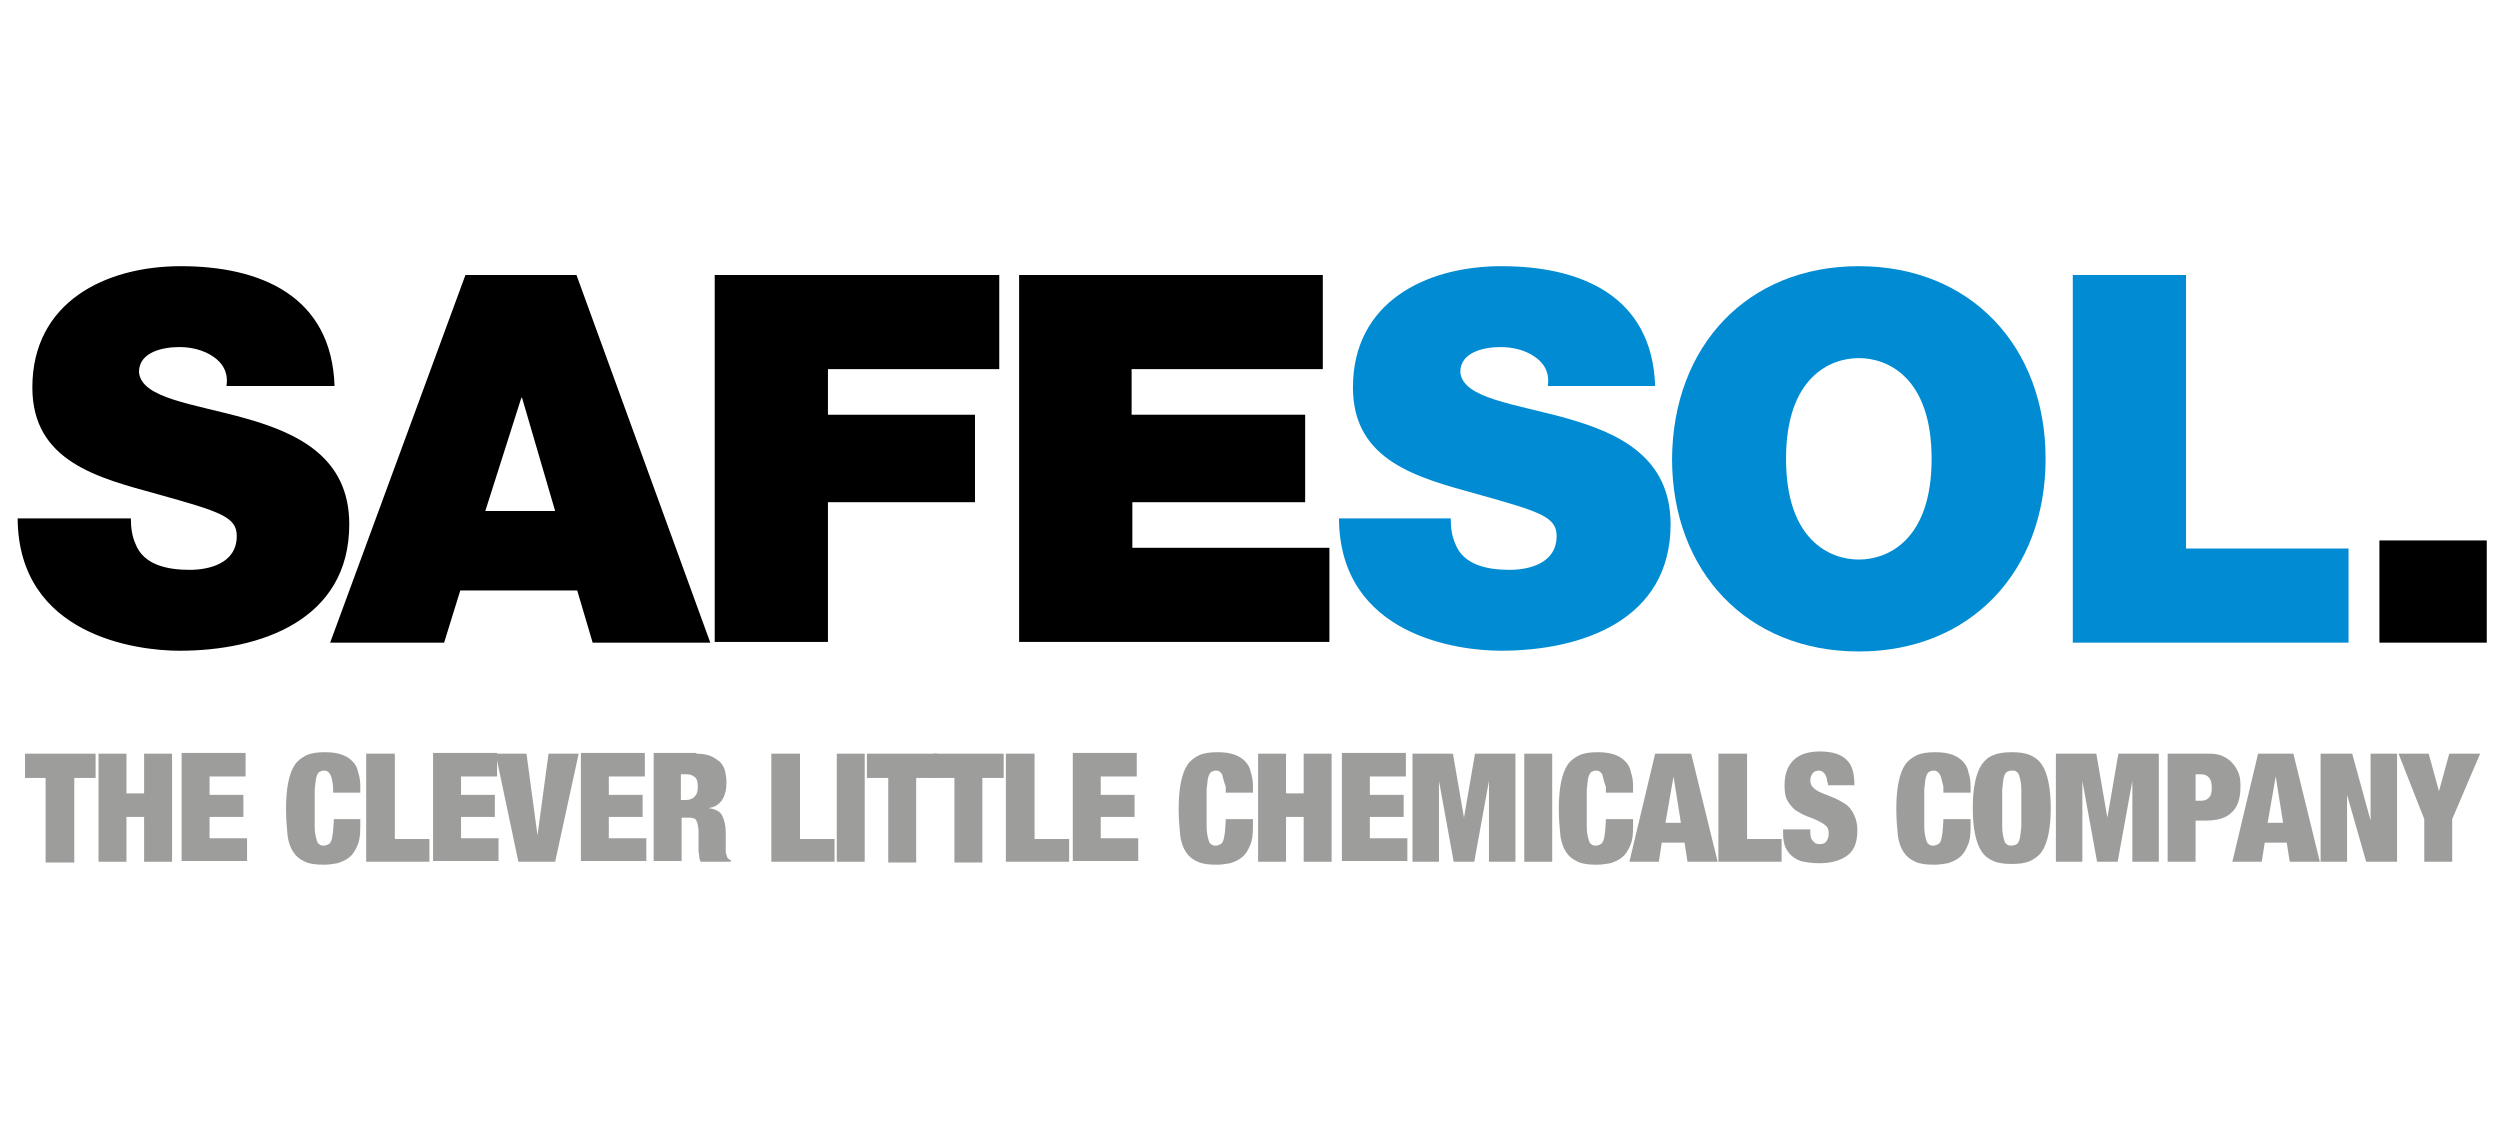 <?xml version="1.0" encoding="utf-8"?>
<!-- Generator: Adobe Illustrator 24.0.2, SVG Export Plug-In . SVG Version: 6.00 Build 0)  -->
<svg version="1.1" id="Layer_1" xmlns="http://www.w3.org/2000/svg" xmlns:xlink="http://www.w3.org/1999/xlink" x="0px" y="0px"
	 viewBox="0 0 340 156" style="enable-background:new 0 0 340 156;" xml:space="preserve">
<style type="text/css">
	.st0{fill:#008BD2;}
	.st1{fill:#9D9D9C;}
</style>
<g>
	<path d="M17.8,70.6c0,1.3,0.2,2.4,0.6,3.3c1.1,3,4.5,3.6,7.4,3.6c2.5,0,6.4-0.8,6.4-4.6c0-2.6-2.2-3.3-10.8-5.7
		C13.4,65,4.4,62.8,4.4,52.7c0-11.6,9.9-16.5,20.2-16.5c10.9,0,20.5,4.1,20.9,16.3H30.8c0.3-1.9-0.6-3.2-1.8-4
		c-1.3-0.9-3-1.3-4.6-1.3c-2.1,0-5.5,0.6-5.5,3.4c0.3,3.6,7.4,4.3,14.5,6.3c7.1,2,14.1,5.3,14.1,14.4c0,13-12,17.2-23.1,17.2
		c-5.7,0-21.9-2-22-18H17.8z"/>
	<path d="M63.3,37.4h15.1l18.2,50h-16l-2.1-7.1H62.6l-2.2,7.1H44.9L63.3,37.4z M75.5,69.5L71,54.1h-0.1L66,69.5H75.5z"/>
	<path d="M97.2,37.4h38.7v12.8h-23.3v6.2h20v11.9h-20v19H97.2V37.4z"/>
	<path d="M138.5,37.4h41.4v12.8h-26v6.2h23.6v11.9H154v6.2h26.8v12.8h-42.2V37.4z"/>
	<path class="st0" d="M197.3,70.6c0,1.3,0.2,2.4,0.6,3.3c1.1,3,4.5,3.6,7.4,3.6c2.5,0,6.4-0.8,6.4-4.6c0-2.6-2.2-3.3-10.8-5.7
		c-7.9-2.2-16.9-4.4-16.9-14.5c0-11.6,9.9-16.5,20.2-16.5c10.9,0,20.5,4.1,20.9,16.3h-14.6c0.3-1.9-0.6-3.2-1.8-4
		c-1.3-0.9-3-1.3-4.6-1.3c-2.1,0-5.5,0.6-5.5,3.4c0.3,3.6,7.4,4.3,14.5,6.3c7.1,2,14.1,5.3,14.1,14.4c0,13-12,17.2-23.1,17.2
		c-5.7,0-21.9-2-22-18H197.3z"/>
	<path class="st0" d="M252.8,36.2c15.2,0,25.4,10.9,25.4,26.2c0,15.3-10.2,26.2-25.4,26.2c-15.2,0-25.4-10.9-25.4-26.2
		C227.5,47.1,237.6,36.2,252.8,36.2z M252.8,76.1c3.9,0,9.9-2.6,9.9-13.7c0-11.1-6-13.7-9.9-13.7c-3.9,0-9.9,2.6-9.9,13.7
		C242.9,73.5,248.9,76.1,252.8,76.1z"/>
	<path class="st0" d="M281.9,37.4h15.4v37.2h22.1v12.8h-37.5V37.4z"/>
	<path d="M323.6,73.5h14.6v13.9h-14.6V73.5z"/>
</g>
<g>
	<path class="st1" d="M3.4,105.8v-3.3H13v3.3h-2.9v11.5H6.2v-11.5H3.4z"/>
	<path class="st1" d="M17.2,102.5v5.4h2.4v-5.4h3.8v14.7h-3.8v-6.1h-2.4v6.1h-3.8v-14.7H17.2z"/>
	<path class="st1" d="M33.4,102.5v3.1h-4.9v2.5h4.6v3h-4.6v2.9h5.1v3.1h-8.9v-14.7H33.4z"/>
	<path class="st1" d="M44.9,105.3c-0.2-0.3-0.4-0.5-0.8-0.5c-0.3,0-0.5,0.1-0.7,0.2c-0.2,0.2-0.3,0.4-0.4,0.8
		c-0.1,0.4-0.1,0.9-0.2,1.6c0,0.7,0,1.5,0,2.5c0,1,0,1.8,0,2.5c0,0.7,0.1,1.2,0.2,1.6c0.1,0.4,0.2,0.7,0.4,0.8
		c0.2,0.2,0.4,0.2,0.7,0.2c0.2,0,0.4-0.1,0.6-0.2c0.2-0.1,0.3-0.3,0.4-0.6c0.1-0.3,0.1-0.6,0.2-1.1c0-0.5,0.1-1,0.1-1.7H49v1.1
		c0,1-0.1,1.9-0.4,2.5c-0.3,0.7-0.6,1.2-1.1,1.6c-0.5,0.4-1,0.6-1.6,0.8c-0.6,0.1-1.2,0.2-1.8,0.2c-1.1,0-2-0.1-2.6-0.4
		c-0.7-0.3-1.2-0.7-1.6-1.3c-0.4-0.6-0.7-1.4-0.8-2.4c-0.1-1-0.2-2.1-0.2-3.5c0-1.4,0.1-2.6,0.3-3.6c0.2-1,0.5-1.8,0.9-2.4
		s1-1,1.6-1.3c0.7-0.3,1.5-0.4,2.5-0.4c0.9,0,1.6,0.1,2.2,0.3c0.6,0.2,1.1,0.5,1.5,0.9c0.4,0.4,0.7,0.9,0.8,1.5
		c0.2,0.6,0.3,1.2,0.3,1.9v0.9h-3.7V107C45.2,106.2,45.1,105.6,44.9,105.3z"/>
	<path class="st1" d="M53.7,102.5v11.6h4.7v3.1h-8.6v-14.7H53.7z"/>
	<path class="st1" d="M67.6,102.5v3.1h-4.9v2.5h4.6v3h-4.6v2.9h5.1v3.1h-8.9v-14.7H67.6z"/>
	<path class="st1" d="M71.6,102.5l1.5,11.1h0l1.5-11.1h4.1l-3.2,14.7h-5l-3.1-14.7H71.6z"/>
	<path class="st1" d="M87.7,102.5v3.1h-4.9v2.5h4.6v3h-4.6v2.9h5.1v3.1h-8.9v-14.7H87.7z"/>
	<path class="st1" d="M94.7,102.5c0.7,0,1.4,0.1,1.9,0.3c0.5,0.2,0.9,0.5,1.3,0.8c0.3,0.3,0.6,0.8,0.7,1.2c0.1,0.5,0.2,1,0.2,1.6
		c0,1-0.2,1.8-0.6,2.4c-0.4,0.6-1,1-1.9,1.1v0c0.9,0.1,1.6,0.4,1.9,1c0.3,0.6,0.5,1.3,0.5,2.3v1.3c0,0.2,0,0.4,0,0.6
		c0,0.2,0,0.4,0,0.6c0,0.2,0,0.4,0.1,0.5c0,0.2,0.1,0.3,0.1,0.4c0.1,0.1,0.1,0.2,0.2,0.2c0.1,0.1,0.1,0.1,0.3,0.2v0.2h-4.1
		c-0.1-0.2-0.2-0.4-0.2-0.7c0-0.3-0.1-0.5-0.1-0.8c0-0.3,0-0.5,0-0.8c0-0.2,0-0.4,0-0.6v-1c0-0.4,0-0.8-0.1-1c0-0.3-0.1-0.5-0.2-0.7
		c-0.1-0.2-0.2-0.3-0.4-0.3c-0.2-0.1-0.4-0.1-0.6-0.1h-1v5.9h-3.8v-14.7H94.7z M93.3,108.8c0.5,0,1-0.2,1.2-0.5
		c0.3-0.3,0.4-0.7,0.4-1.3c0-0.6-0.1-1.1-0.4-1.3c-0.3-0.3-0.7-0.4-1.2-0.4h-0.7v3.5H93.3z"/>
	<path class="st1" d="M108.8,102.5v11.6h4.7v3.1h-8.6v-14.7H108.8z"/>
	<path class="st1" d="M117.6,102.5v14.7h-3.8v-14.7H117.6z"/>
	<path class="st1" d="M117.9,105.8v-3.3h9.6v3.3h-2.9v11.5h-3.8v-11.5H117.9z"/>
	<path class="st1" d="M126.9,105.8v-3.3h9.6v3.3h-2.9v11.5h-3.8v-11.5H126.9z"/>
	<path class="st1" d="M140.7,102.5v11.6h4.7v3.1h-8.6v-14.7H140.7z"/>
	<path class="st1" d="M154.6,102.5v3.1h-4.9v2.5h4.6v3h-4.6v2.9h5.1v3.1h-8.9v-14.7H154.6z"/>
	<path class="st1" d="M166.2,105.3c-0.2-0.3-0.4-0.5-0.8-0.5c-0.3,0-0.5,0.1-0.7,0.2c-0.2,0.2-0.3,0.4-0.4,0.8
		c-0.1,0.4-0.1,0.9-0.2,1.6c0,0.7,0,1.5,0,2.5c0,1,0,1.8,0,2.5c0,0.7,0.1,1.2,0.2,1.6c0.1,0.4,0.2,0.7,0.4,0.8
		c0.2,0.2,0.4,0.2,0.7,0.2c0.2,0,0.4-0.1,0.6-0.2c0.2-0.1,0.3-0.3,0.4-0.6c0.1-0.3,0.1-0.6,0.2-1.1c0-0.5,0.1-1,0.1-1.7h3.7v1.1
		c0,1-0.1,1.9-0.4,2.5c-0.3,0.7-0.6,1.2-1.1,1.6c-0.5,0.4-1,0.6-1.6,0.8c-0.6,0.1-1.2,0.2-1.8,0.2c-1.1,0-2-0.1-2.6-0.4
		c-0.7-0.3-1.2-0.7-1.6-1.3c-0.4-0.6-0.7-1.4-0.8-2.4c-0.1-1-0.2-2.1-0.2-3.5c0-1.4,0.1-2.6,0.3-3.6c0.2-1,0.5-1.8,0.9-2.4
		s1-1,1.6-1.3c0.7-0.3,1.5-0.4,2.5-0.4c0.9,0,1.6,0.1,2.2,0.3c0.6,0.2,1.1,0.5,1.5,0.9c0.4,0.4,0.7,0.9,0.8,1.5
		c0.2,0.6,0.3,1.2,0.3,1.9v0.9h-3.7V107C166.4,106.2,166.3,105.6,166.2,105.3z"/>
	<path class="st1" d="M174.9,102.5v5.4h2.4v-5.4h3.8v14.7h-3.8v-6.1h-2.4v6.1h-3.8v-14.7H174.9z"/>
	<path class="st1" d="M191.2,102.5v3.1h-4.9v2.5h4.6v3h-4.6v2.9h5.1v3.1h-8.9v-14.7H191.2z"/>
	<path class="st1" d="M197.6,102.5l1.5,8.7h0l1.5-8.7h5.5v14.7h-3.6v-11h0l-2,11h-2.8l-2-11h0v11h-3.6v-14.7H197.6z"/>
	<path class="st1" d="M211.1,102.5v14.7h-3.8v-14.7H211.1z"/>
	<path class="st1" d="M217.9,105.3c-0.2-0.3-0.4-0.5-0.8-0.5c-0.3,0-0.5,0.1-0.7,0.2c-0.2,0.2-0.3,0.4-0.4,0.8
		c-0.1,0.4-0.1,0.9-0.2,1.6c0,0.7,0,1.5,0,2.5c0,1,0,1.8,0,2.5c0,0.7,0.1,1.2,0.2,1.6c0.1,0.4,0.2,0.7,0.4,0.8
		c0.2,0.2,0.4,0.2,0.7,0.2c0.2,0,0.4-0.1,0.6-0.2c0.2-0.1,0.3-0.3,0.4-0.6c0.1-0.3,0.1-0.6,0.2-1.1c0-0.5,0.1-1,0.1-1.7h3.7v1.1
		c0,1-0.1,1.9-0.4,2.5c-0.3,0.7-0.6,1.2-1.1,1.6c-0.5,0.4-1,0.6-1.6,0.8c-0.6,0.1-1.2,0.2-1.8,0.2c-1.1,0-2-0.1-2.6-0.4
		c-0.7-0.3-1.2-0.7-1.6-1.3c-0.4-0.6-0.7-1.4-0.8-2.4c-0.1-1-0.2-2.1-0.2-3.5c0-1.4,0.1-2.6,0.3-3.6c0.2-1,0.5-1.8,0.9-2.4
		c0.4-0.6,1-1,1.6-1.3c0.7-0.3,1.5-0.4,2.5-0.4c0.9,0,1.6,0.1,2.2,0.3c0.6,0.2,1.1,0.5,1.5,0.9c0.4,0.4,0.7,0.9,0.8,1.5
		c0.2,0.6,0.3,1.2,0.3,1.9v0.9h-3.7V107C218.1,106.2,218,105.6,217.9,105.3z"/>
	<path class="st1" d="M230,102.5l3.6,14.7h-4.1l-0.4-2.6h-3.1l-0.4,2.6h-4l3.5-14.7H230z M227.6,105.6l-1.1,6.3h2.1L227.6,105.6
		L227.6,105.6z"/>
	<path class="st1" d="M237.6,102.5v11.6h4.7v3.1h-8.6v-14.7H237.6z"/>
	<path class="st1" d="M248.5,106.4c0-0.4-0.1-0.8-0.3-1.1c-0.2-0.3-0.5-0.5-0.8-0.5c-0.4,0-0.7,0.1-0.9,0.4
		c-0.2,0.3-0.3,0.6-0.3,0.9c0,0.5,0.2,0.9,0.5,1.1c0.3,0.3,0.7,0.5,1.2,0.7c0.5,0.2,1,0.4,1.5,0.6c0.5,0.2,1,0.5,1.5,0.8
		c0.5,0.3,0.9,0.8,1.2,1.4c0.3,0.6,0.5,1.3,0.5,2.2c0,1.6-0.4,2.7-1.3,3.4c-0.9,0.7-2.2,1.1-3.9,1.1c-0.8,0-1.5-0.1-2.1-0.2
		c-0.6-0.1-1.1-0.4-1.5-0.7c-0.4-0.3-0.7-0.7-1-1.3c-0.2-0.5-0.3-1.2-0.3-1.9v-0.5h3.7v0.3c0,0.6,0.1,1.1,0.4,1.3
		c0.2,0.3,0.5,0.4,0.9,0.4c0.4,0,0.7-0.1,0.9-0.4c0.2-0.3,0.3-0.6,0.3-1c0-0.5-0.1-0.9-0.4-1.1c-0.3-0.3-0.7-0.5-1.1-0.7
		c-0.4-0.2-0.9-0.4-1.5-0.6c-0.5-0.2-1-0.5-1.5-0.8c-0.4-0.3-0.8-0.8-1.1-1.3c-0.3-0.5-0.4-1.2-0.4-2.1c0-1.5,0.4-2.6,1.2-3.4
		c0.8-0.8,2-1.2,3.6-1.2c1.7,0,2.9,0.4,3.6,1.1c0.8,0.7,1.1,1.9,1.1,3.5h-3.6V106.4z"/>
	<path class="st1" d="M263.8,105.3c-0.2-0.3-0.4-0.5-0.8-0.5c-0.3,0-0.5,0.1-0.7,0.2c-0.2,0.2-0.3,0.4-0.4,0.8
		c-0.1,0.4-0.1,0.9-0.2,1.6c0,0.7,0,1.5,0,2.5c0,1,0,1.8,0,2.5c0,0.7,0.1,1.2,0.2,1.6c0.1,0.4,0.2,0.7,0.4,0.8
		c0.2,0.2,0.4,0.2,0.7,0.2c0.2,0,0.4-0.1,0.6-0.2c0.2-0.1,0.3-0.3,0.4-0.6c0.1-0.3,0.1-0.6,0.2-1.1c0-0.5,0.1-1,0.1-1.7h3.7v1.1
		c0,1-0.1,1.9-0.4,2.5c-0.3,0.7-0.6,1.2-1.1,1.6c-0.5,0.4-1,0.6-1.6,0.8c-0.6,0.1-1.2,0.2-1.8,0.2c-1.1,0-2-0.1-2.6-0.4
		c-0.7-0.3-1.2-0.7-1.6-1.3c-0.4-0.6-0.7-1.4-0.8-2.4c-0.1-1-0.2-2.1-0.2-3.5c0-1.4,0.1-2.6,0.3-3.6c0.2-1,0.5-1.8,0.9-2.4
		c0.4-0.6,1-1,1.6-1.3c0.7-0.3,1.5-0.4,2.5-0.4c0.9,0,1.6,0.1,2.2,0.3c0.6,0.2,1.1,0.5,1.5,0.9c0.4,0.4,0.7,0.9,0.8,1.5
		c0.2,0.6,0.3,1.2,0.3,1.9v0.9h-3.7V107C264.1,106.2,264,105.6,263.8,105.3z"/>
	<path class="st1" d="M268.6,106.4c0.2-1,0.5-1.8,0.9-2.4c0.4-0.6,1-1.1,1.6-1.3c0.7-0.3,1.5-0.4,2.5-0.4c1,0,1.8,0.1,2.5,0.4
		c0.7,0.3,1.2,0.7,1.6,1.3c0.4,0.6,0.7,1.4,0.9,2.4c0.2,1,0.3,2.1,0.3,3.5c0,1.4-0.1,2.5-0.3,3.5c-0.2,1-0.5,1.8-0.9,2.4
		c-0.4,0.6-1,1-1.6,1.3c-0.7,0.3-1.5,0.4-2.5,0.4c-1,0-1.8-0.1-2.5-0.4c-0.7-0.3-1.2-0.7-1.6-1.3c-0.4-0.6-0.7-1.4-0.9-2.4
		c-0.2-1-0.3-2.1-0.3-3.5C268.3,108.5,268.4,107.4,268.6,106.4z M272.3,112.4c0,0.7,0.1,1.2,0.2,1.6c0.1,0.4,0.2,0.7,0.4,0.8
		c0.2,0.2,0.4,0.2,0.7,0.2c0.3,0,0.5-0.1,0.7-0.2c0.2-0.2,0.3-0.4,0.4-0.8c0.1-0.4,0.1-0.9,0.2-1.6c0-0.7,0-1.5,0-2.5
		c0-1,0-1.8,0-2.5c0-0.7-0.1-1.2-0.2-1.6c-0.1-0.4-0.2-0.7-0.4-0.8c-0.2-0.2-0.4-0.2-0.7-0.2c-0.3,0-0.5,0.1-0.7,0.2
		c-0.2,0.2-0.3,0.4-0.4,0.8c-0.1,0.4-0.1,0.9-0.2,1.6c0,0.7,0,1.5,0,2.5C272.3,110.9,272.3,111.7,272.3,112.4z"/>
	<path class="st1" d="M285.1,102.5l1.5,8.7h0l1.5-8.7h5.5v14.7h-3.6v-11h0l-2,11h-2.8l-2-11h0v11h-3.6v-14.7H285.1z"/>
	<path class="st1" d="M300.5,102.5c0.7,0,1.4,0.1,1.9,0.4c0.5,0.2,1,0.6,1.3,1c0.4,0.4,0.6,0.9,0.8,1.4c0.2,0.6,0.2,1.1,0.2,1.8
		c0,1.5-0.4,2.7-1.2,3.4c-0.8,0.8-2,1.1-3.6,1.1h-1.3v5.6h-3.8v-14.7H300.5z M299.3,108.9c0.5,0,0.8-0.1,1.1-0.4
		c0.3-0.3,0.4-0.7,0.4-1.4c0-1.2-0.5-1.8-1.5-1.8h-0.7v3.6H299.3z"/>
	<path class="st1" d="M311.9,102.5l3.6,14.7h-4.1l-0.4-2.6H308l-0.4,2.6h-4l3.5-14.7H311.9z M309.5,105.6l-1.1,6.3h2.1L309.5,105.6
		L309.5,105.6z"/>
	<path class="st1" d="M319.9,102.5l2.5,9.1h0v-9.1h3.6v14.7h-4.2l-2.6-9.1h0v9.1h-3.6v-14.7H319.9z"/>
	<path class="st1" d="M326.2,102.5h4.1l1.4,5.1h0l1.4-5.1h4.2l-3.8,8.9v5.8h-3.8v-5.8L326.2,102.5z"/>
</g>
</svg>
